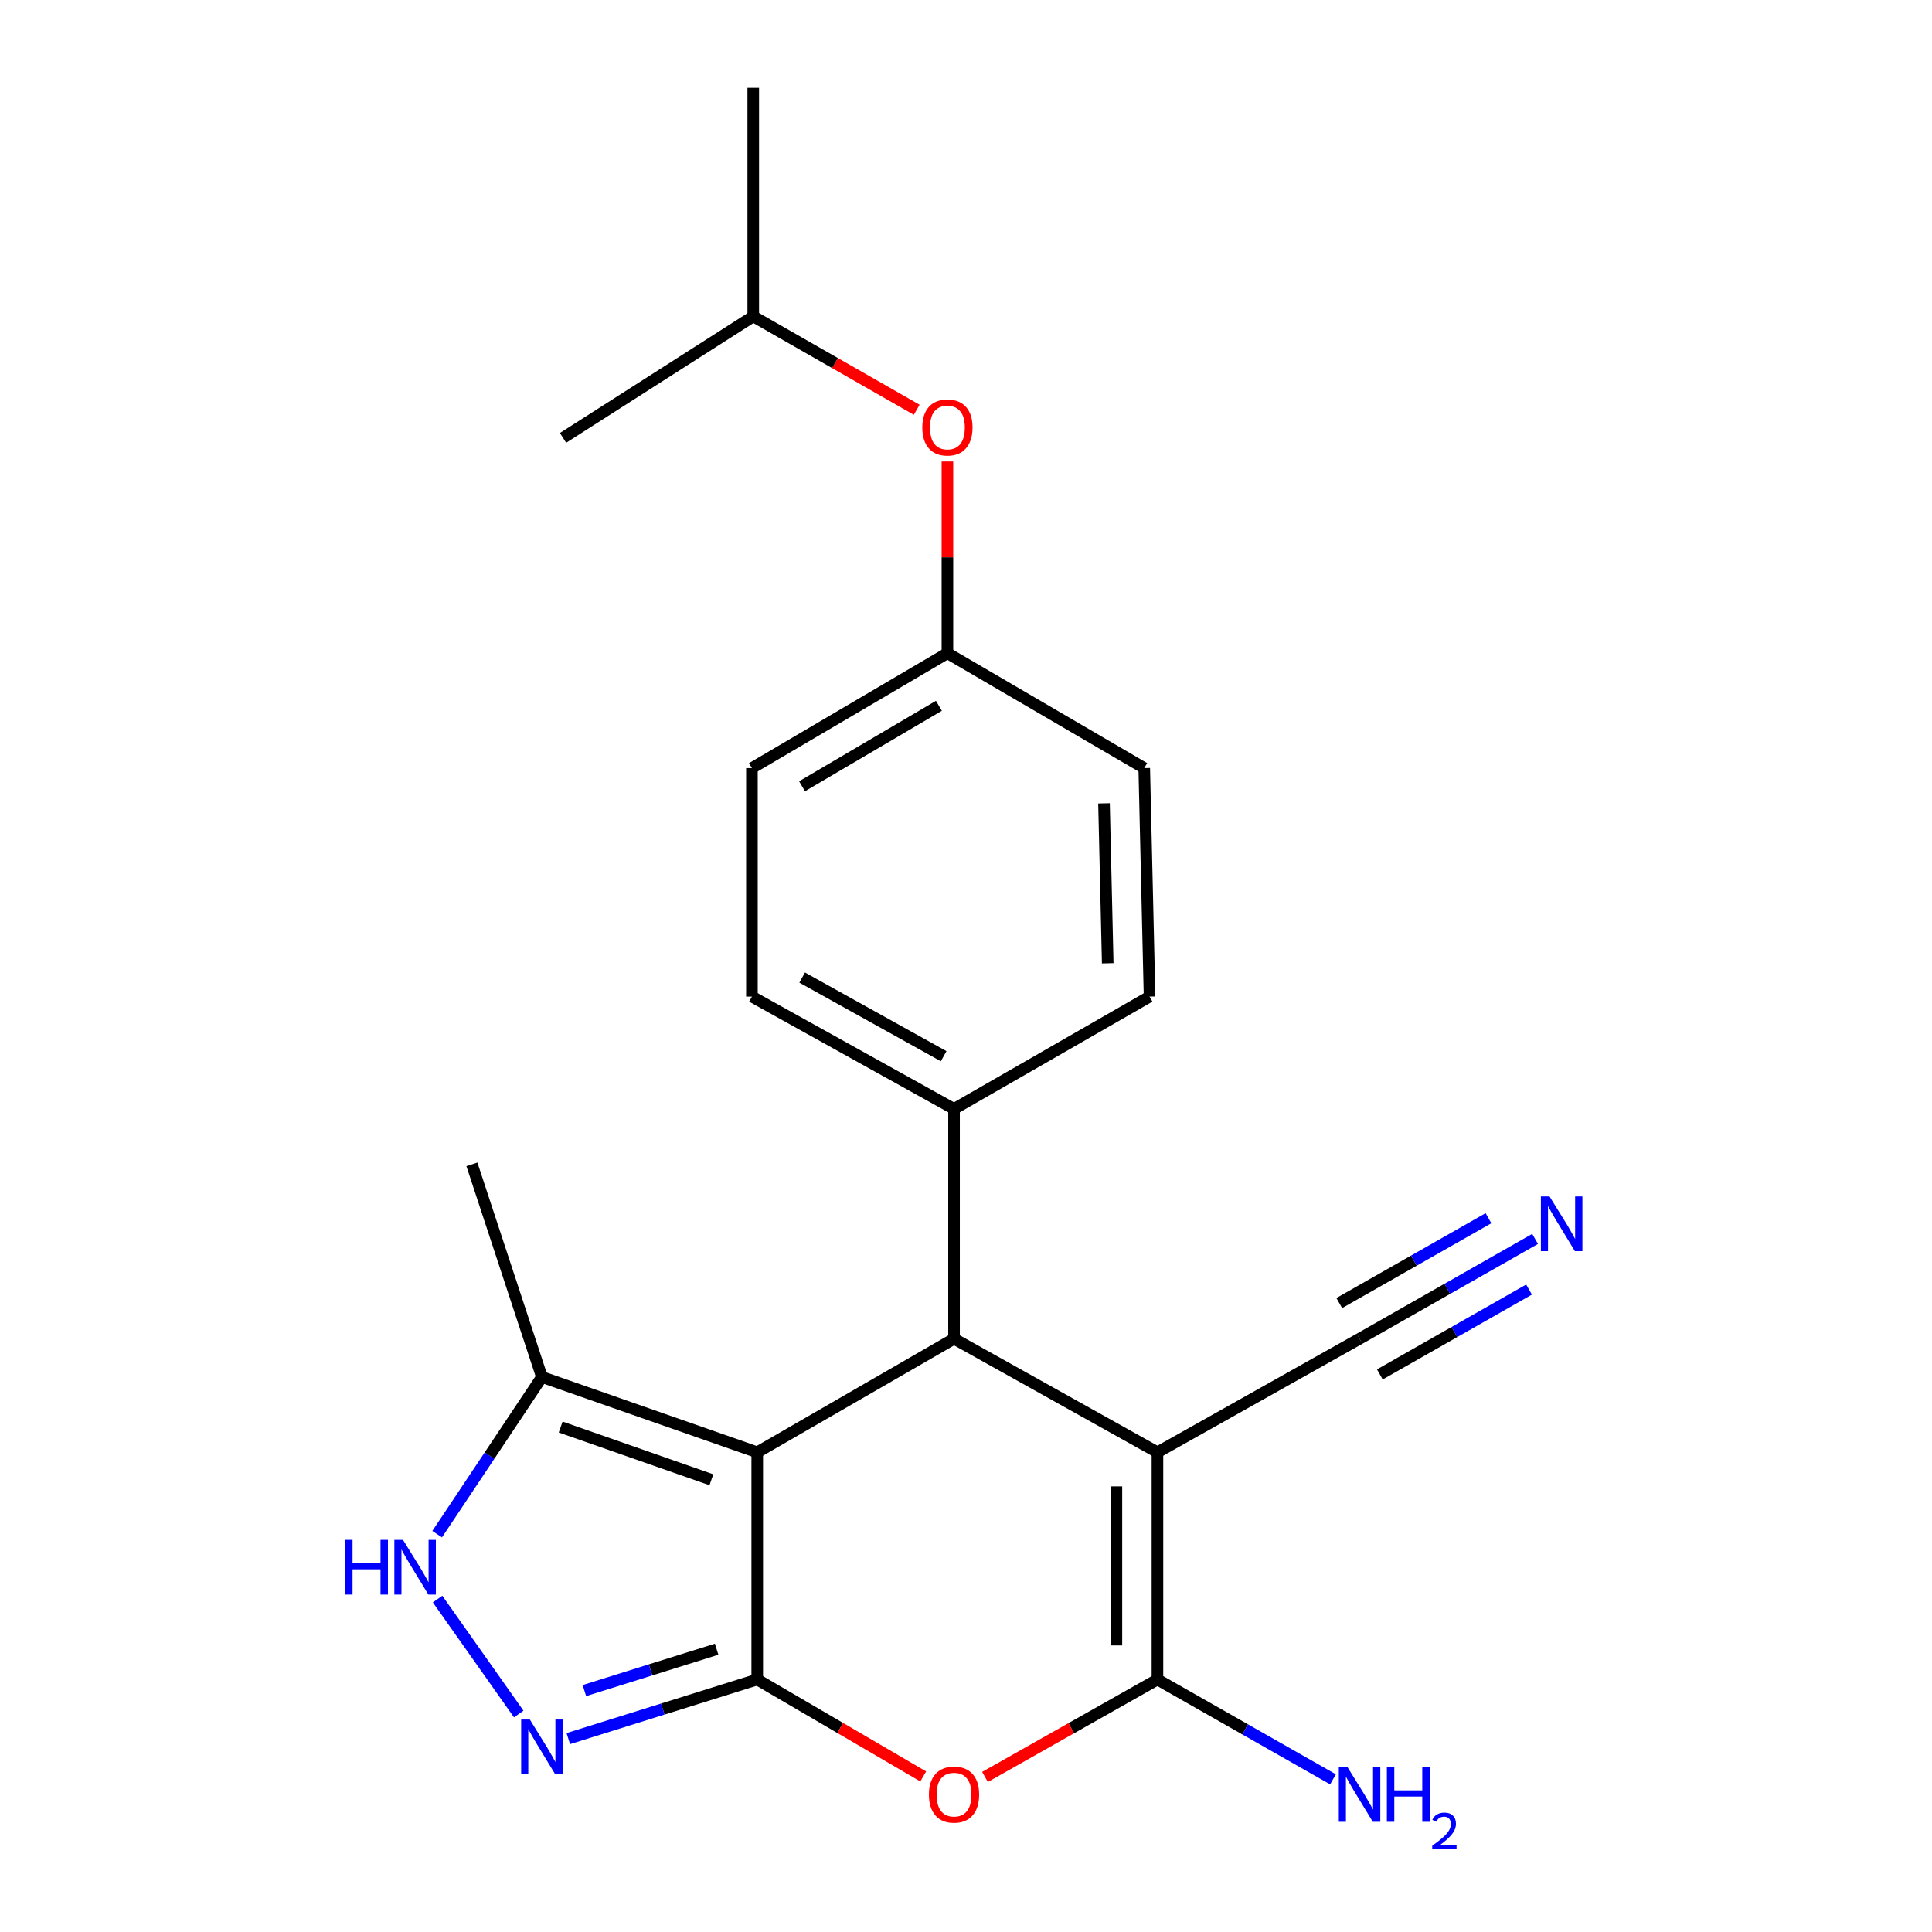 <?xml version='1.0' encoding='iso-8859-1'?>
<svg version='1.1' baseProfile='full'
              xmlns='http://www.w3.org/2000/svg'
                      xmlns:rdkit='http://www.rdkit.org/xml'
                      xmlns:xlink='http://www.w3.org/1999/xlink'
                  xml:space='preserve'
width='1000px' height='1000px' viewBox='0 0 1000 1000'>
<!-- END OF HEADER -->
<rect style='opacity:1.0;fill:#FFFFFF;stroke:none' width='1000' height='1000' x='0' y='0'> </rect>
<path class='bond-0' d='M 391.942,869.311 L 391.942,751.714' style='fill:none;fill-rule:evenodd;stroke:#000000;stroke-width:6px;stroke-linecap:butt;stroke-linejoin:miter;stroke-opacity:1' />
<path class='bond-4' d='M 391.942,869.311 L 434.899,894.399' style='fill:none;fill-rule:evenodd;stroke:#000000;stroke-width:6px;stroke-linecap:butt;stroke-linejoin:miter;stroke-opacity:1' />
<path class='bond-4' d='M 434.899,894.399 L 477.857,919.486' style='fill:none;fill-rule:evenodd;stroke:#FF0000;stroke-width:6px;stroke-linecap:butt;stroke-linejoin:miter;stroke-opacity:1' />
<path class='bond-5' d='M 391.942,869.311 L 343.048,884.608' style='fill:none;fill-rule:evenodd;stroke:#000000;stroke-width:6px;stroke-linecap:butt;stroke-linejoin:miter;stroke-opacity:1' />
<path class='bond-5' d='M 343.048,884.608 L 294.153,899.905' style='fill:none;fill-rule:evenodd;stroke:#0000FF;stroke-width:6px;stroke-linecap:butt;stroke-linejoin:miter;stroke-opacity:1' />
<path class='bond-5' d='M 370.93,853.623 L 336.704,864.331' style='fill:none;fill-rule:evenodd;stroke:#000000;stroke-width:6px;stroke-linecap:butt;stroke-linejoin:miter;stroke-opacity:1' />
<path class='bond-5' d='M 336.704,864.331 L 302.478,875.039' style='fill:none;fill-rule:evenodd;stroke:#0000FF;stroke-width:6px;stroke-linecap:butt;stroke-linejoin:miter;stroke-opacity:1' />
<path class='bond-3' d='M 391.942,751.714 L 493.806,692.932' style='fill:none;fill-rule:evenodd;stroke:#000000;stroke-width:6px;stroke-linecap:butt;stroke-linejoin:miter;stroke-opacity:1' />
<path class='bond-7' d='M 391.942,751.714 L 280.494,712.739' style='fill:none;fill-rule:evenodd;stroke:#000000;stroke-width:6px;stroke-linecap:butt;stroke-linejoin:miter;stroke-opacity:1' />
<path class='bond-7' d='M 368.211,765.922 L 290.197,738.64' style='fill:none;fill-rule:evenodd;stroke:#000000;stroke-width:6px;stroke-linecap:butt;stroke-linejoin:miter;stroke-opacity:1' />
<path class='bond-1' d='M 599.092,751.714 L 599.092,869.311' style='fill:none;fill-rule:evenodd;stroke:#000000;stroke-width:6px;stroke-linecap:butt;stroke-linejoin:miter;stroke-opacity:1' />
<path class='bond-1' d='M 577.846,769.353 L 577.846,851.672' style='fill:none;fill-rule:evenodd;stroke:#000000;stroke-width:6px;stroke-linecap:butt;stroke-linejoin:miter;stroke-opacity:1' />
<path class='bond-8' d='M 599.092,751.714 L 703.706,692.932' style='fill:none;fill-rule:evenodd;stroke:#000000;stroke-width:6px;stroke-linecap:butt;stroke-linejoin:miter;stroke-opacity:1' />
<path class='bond-23' d='M 599.092,751.714 L 493.806,692.932' style='fill:none;fill-rule:evenodd;stroke:#000000;stroke-width:6px;stroke-linecap:butt;stroke-linejoin:miter;stroke-opacity:1' />
<path class='bond-2' d='M 599.092,869.311 L 554.461,894.529' style='fill:none;fill-rule:evenodd;stroke:#000000;stroke-width:6px;stroke-linecap:butt;stroke-linejoin:miter;stroke-opacity:1' />
<path class='bond-2' d='M 554.461,894.529 L 509.829,919.747' style='fill:none;fill-rule:evenodd;stroke:#FF0000;stroke-width:6px;stroke-linecap:butt;stroke-linejoin:miter;stroke-opacity:1' />
<path class='bond-11' d='M 599.092,869.311 L 644.525,895.147' style='fill:none;fill-rule:evenodd;stroke:#000000;stroke-width:6px;stroke-linecap:butt;stroke-linejoin:miter;stroke-opacity:1' />
<path class='bond-11' d='M 644.525,895.147 L 689.958,920.982' style='fill:none;fill-rule:evenodd;stroke:#0000FF;stroke-width:6px;stroke-linecap:butt;stroke-linejoin:miter;stroke-opacity:1' />
<path class='bond-10' d='M 493.806,692.932 L 493.806,573.977' style='fill:none;fill-rule:evenodd;stroke:#000000;stroke-width:6px;stroke-linecap:butt;stroke-linejoin:miter;stroke-opacity:1' />
<path class='bond-6' d='M 268.49,887.173 L 226.492,827.676' style='fill:none;fill-rule:evenodd;stroke:#0000FF;stroke-width:6px;stroke-linecap:butt;stroke-linejoin:miter;stroke-opacity:1' />
<path class='bond-22' d='M 226.268,794.073 L 253.381,753.406' style='fill:none;fill-rule:evenodd;stroke:#0000FF;stroke-width:6px;stroke-linecap:butt;stroke-linejoin:miter;stroke-opacity:1' />
<path class='bond-22' d='M 253.381,753.406 L 280.494,712.739' style='fill:none;fill-rule:evenodd;stroke:#000000;stroke-width:6px;stroke-linecap:butt;stroke-linejoin:miter;stroke-opacity:1' />
<path class='bond-18' d='M 280.494,712.739 L 244.257,602.671' style='fill:none;fill-rule:evenodd;stroke:#000000;stroke-width:6px;stroke-linecap:butt;stroke-linejoin:miter;stroke-opacity:1' />
<path class='bond-9' d='M 703.706,692.932 L 749.133,667.097' style='fill:none;fill-rule:evenodd;stroke:#000000;stroke-width:6px;stroke-linecap:butt;stroke-linejoin:miter;stroke-opacity:1' />
<path class='bond-9' d='M 749.133,667.097 L 794.56,641.262' style='fill:none;fill-rule:evenodd;stroke:#0000FF;stroke-width:6px;stroke-linecap:butt;stroke-linejoin:miter;stroke-opacity:1' />
<path class='bond-9' d='M 714.21,711.401 L 752.822,689.441' style='fill:none;fill-rule:evenodd;stroke:#000000;stroke-width:6px;stroke-linecap:butt;stroke-linejoin:miter;stroke-opacity:1' />
<path class='bond-9' d='M 752.822,689.441 L 791.435,667.481' style='fill:none;fill-rule:evenodd;stroke:#0000FF;stroke-width:6px;stroke-linecap:butt;stroke-linejoin:miter;stroke-opacity:1' />
<path class='bond-9' d='M 693.203,674.464 L 731.816,652.504' style='fill:none;fill-rule:evenodd;stroke:#000000;stroke-width:6px;stroke-linecap:butt;stroke-linejoin:miter;stroke-opacity:1' />
<path class='bond-9' d='M 731.816,652.504 L 770.429,630.544' style='fill:none;fill-rule:evenodd;stroke:#0000FF;stroke-width:6px;stroke-linecap:butt;stroke-linejoin:miter;stroke-opacity:1' />
<path class='bond-12' d='M 493.806,573.977 L 389.192,515.834' style='fill:none;fill-rule:evenodd;stroke:#000000;stroke-width:6px;stroke-linecap:butt;stroke-linejoin:miter;stroke-opacity:1' />
<path class='bond-12' d='M 488.435,546.685 L 415.205,505.984' style='fill:none;fill-rule:evenodd;stroke:#000000;stroke-width:6px;stroke-linecap:butt;stroke-linejoin:miter;stroke-opacity:1' />
<path class='bond-13' d='M 493.806,573.977 L 595.008,515.834' style='fill:none;fill-rule:evenodd;stroke:#000000;stroke-width:6px;stroke-linecap:butt;stroke-linejoin:miter;stroke-opacity:1' />
<path class='bond-17' d='M 389.192,515.834 L 389.192,397.575' style='fill:none;fill-rule:evenodd;stroke:#000000;stroke-width:6px;stroke-linecap:butt;stroke-linejoin:miter;stroke-opacity:1' />
<path class='bond-16' d='M 595.008,515.834 L 592.258,397.575' style='fill:none;fill-rule:evenodd;stroke:#000000;stroke-width:6px;stroke-linecap:butt;stroke-linejoin:miter;stroke-opacity:1' />
<path class='bond-16' d='M 573.355,498.589 L 571.43,415.808' style='fill:none;fill-rule:evenodd;stroke:#000000;stroke-width:6px;stroke-linecap:butt;stroke-linejoin:miter;stroke-opacity:1' />
<path class='bond-14' d='M 490.383,238.867 L 490.383,288.476' style='fill:none;fill-rule:evenodd;stroke:#FF0000;stroke-width:6px;stroke-linecap:butt;stroke-linejoin:miter;stroke-opacity:1' />
<path class='bond-14' d='M 490.383,288.476 L 490.383,338.085' style='fill:none;fill-rule:evenodd;stroke:#000000;stroke-width:6px;stroke-linecap:butt;stroke-linejoin:miter;stroke-opacity:1' />
<path class='bond-19' d='M 474.489,212.101 L 432.182,187.925' style='fill:none;fill-rule:evenodd;stroke:#FF0000;stroke-width:6px;stroke-linecap:butt;stroke-linejoin:miter;stroke-opacity:1' />
<path class='bond-19' d='M 432.182,187.925 L 389.876,163.749' style='fill:none;fill-rule:evenodd;stroke:#000000;stroke-width:6px;stroke-linecap:butt;stroke-linejoin:miter;stroke-opacity:1' />
<path class='bond-15' d='M 490.383,338.085 L 592.258,397.575' style='fill:none;fill-rule:evenodd;stroke:#000000;stroke-width:6px;stroke-linecap:butt;stroke-linejoin:miter;stroke-opacity:1' />
<path class='bond-24' d='M 490.383,338.085 L 389.192,397.575' style='fill:none;fill-rule:evenodd;stroke:#000000;stroke-width:6px;stroke-linecap:butt;stroke-linejoin:miter;stroke-opacity:1' />
<path class='bond-24' d='M 485.972,365.324 L 415.138,406.967' style='fill:none;fill-rule:evenodd;stroke:#000000;stroke-width:6px;stroke-linecap:butt;stroke-linejoin:miter;stroke-opacity:1' />
<path class='bond-20' d='M 389.876,163.749 L 389.876,45.455' style='fill:none;fill-rule:evenodd;stroke:#000000;stroke-width:6px;stroke-linecap:butt;stroke-linejoin:miter;stroke-opacity:1' />
<path class='bond-21' d='M 389.876,163.749 L 291.424,226.649' style='fill:none;fill-rule:evenodd;stroke:#000000;stroke-width:6px;stroke-linecap:butt;stroke-linejoin:miter;stroke-opacity:1' />
<path  class='atom-5' d='M 480.806 928.881
Q 480.806 922.081, 484.166 918.281
Q 487.526 914.481, 493.806 914.481
Q 500.086 914.481, 503.446 918.281
Q 506.806 922.081, 506.806 928.881
Q 506.806 935.761, 503.406 939.681
Q 500.006 943.561, 493.806 943.561
Q 487.566 943.561, 484.166 939.681
Q 480.806 935.801, 480.806 928.881
M 493.806 940.361
Q 498.126 940.361, 500.446 937.481
Q 502.806 934.561, 502.806 928.881
Q 502.806 923.321, 500.446 920.521
Q 498.126 917.681, 493.806 917.681
Q 489.486 917.681, 487.126 920.481
Q 484.806 923.281, 484.806 928.881
Q 484.806 934.601, 487.126 937.481
Q 489.486 940.361, 493.806 940.361
' fill='#FF0000'/>
<path  class='atom-6' d='M 274.234 890.019
L 283.514 905.019
Q 284.434 906.499, 285.914 909.179
Q 287.394 911.859, 287.474 912.019
L 287.474 890.019
L 291.234 890.019
L 291.234 918.339
L 287.354 918.339
L 277.394 901.939
Q 276.234 900.019, 274.994 897.819
Q 273.794 895.619, 273.434 894.939
L 273.434 918.339
L 269.754 918.339
L 269.754 890.019
L 274.234 890.019
' fill='#0000FF'/>
<path  class='atom-7' d='M 178.635 797.031
L 182.475 797.031
L 182.475 809.071
L 196.955 809.071
L 196.955 797.031
L 200.795 797.031
L 200.795 825.351
L 196.955 825.351
L 196.955 812.271
L 182.475 812.271
L 182.475 825.351
L 178.635 825.351
L 178.635 797.031
' fill='#0000FF'/>
<path  class='atom-7' d='M 208.595 797.031
L 217.875 812.031
Q 218.795 813.511, 220.275 816.191
Q 221.755 818.871, 221.835 819.031
L 221.835 797.031
L 225.595 797.031
L 225.595 825.351
L 221.715 825.351
L 211.755 808.951
Q 210.595 807.031, 209.355 804.831
Q 208.155 802.631, 207.795 801.951
L 207.795 825.351
L 204.115 825.351
L 204.115 797.031
L 208.595 797.031
' fill='#0000FF'/>
<path  class='atom-10' d='M 802.048 619.283
L 811.328 634.283
Q 812.248 635.763, 813.728 638.443
Q 815.208 641.123, 815.288 641.283
L 815.288 619.283
L 819.048 619.283
L 819.048 647.603
L 815.168 647.603
L 805.208 631.203
Q 804.048 629.283, 802.808 627.083
Q 801.608 624.883, 801.248 624.203
L 801.248 647.603
L 797.568 647.603
L 797.568 619.283
L 802.048 619.283
' fill='#0000FF'/>
<path  class='atom-12' d='M 697.446 914.641
L 706.726 929.641
Q 707.646 931.121, 709.126 933.801
Q 710.606 936.481, 710.686 936.641
L 710.686 914.641
L 714.446 914.641
L 714.446 942.961
L 710.566 942.961
L 700.606 926.561
Q 699.446 924.641, 698.206 922.441
Q 697.006 920.241, 696.646 919.561
L 696.646 942.961
L 692.966 942.961
L 692.966 914.641
L 697.446 914.641
' fill='#0000FF'/>
<path  class='atom-12' d='M 717.846 914.641
L 721.686 914.641
L 721.686 926.681
L 736.166 926.681
L 736.166 914.641
L 740.006 914.641
L 740.006 942.961
L 736.166 942.961
L 736.166 929.881
L 721.686 929.881
L 721.686 942.961
L 717.846 942.961
L 717.846 914.641
' fill='#0000FF'/>
<path  class='atom-12' d='M 741.379 941.967
Q 742.065 940.198, 743.702 939.221
Q 745.339 938.218, 747.609 938.218
Q 750.434 938.218, 752.018 939.749
Q 753.602 941.281, 753.602 944
Q 753.602 946.772, 751.543 949.359
Q 749.51 951.946, 745.286 955.009
L 753.919 955.009
L 753.919 957.121
L 741.326 957.121
L 741.326 955.352
Q 744.811 952.87, 746.87 951.022
Q 748.956 949.174, 749.959 947.511
Q 750.962 945.848, 750.962 944.132
Q 750.962 942.337, 750.065 941.333
Q 749.167 940.33, 747.609 940.33
Q 746.105 940.33, 745.101 940.937
Q 744.098 941.545, 743.385 942.891
L 741.379 941.967
' fill='#0000FF'/>
<path  class='atom-15' d='M 477.383 221.264
Q 477.383 214.464, 480.743 210.664
Q 484.103 206.864, 490.383 206.864
Q 496.663 206.864, 500.023 210.664
Q 503.383 214.464, 503.383 221.264
Q 503.383 228.144, 499.983 232.064
Q 496.583 235.944, 490.383 235.944
Q 484.143 235.944, 480.743 232.064
Q 477.383 228.184, 477.383 221.264
M 490.383 232.744
Q 494.703 232.744, 497.023 229.864
Q 499.383 226.944, 499.383 221.264
Q 499.383 215.704, 497.023 212.904
Q 494.703 210.064, 490.383 210.064
Q 486.063 210.064, 483.703 212.864
Q 481.383 215.664, 481.383 221.264
Q 481.383 226.984, 483.703 229.864
Q 486.063 232.744, 490.383 232.744
' fill='#FF0000'/>
</svg>
